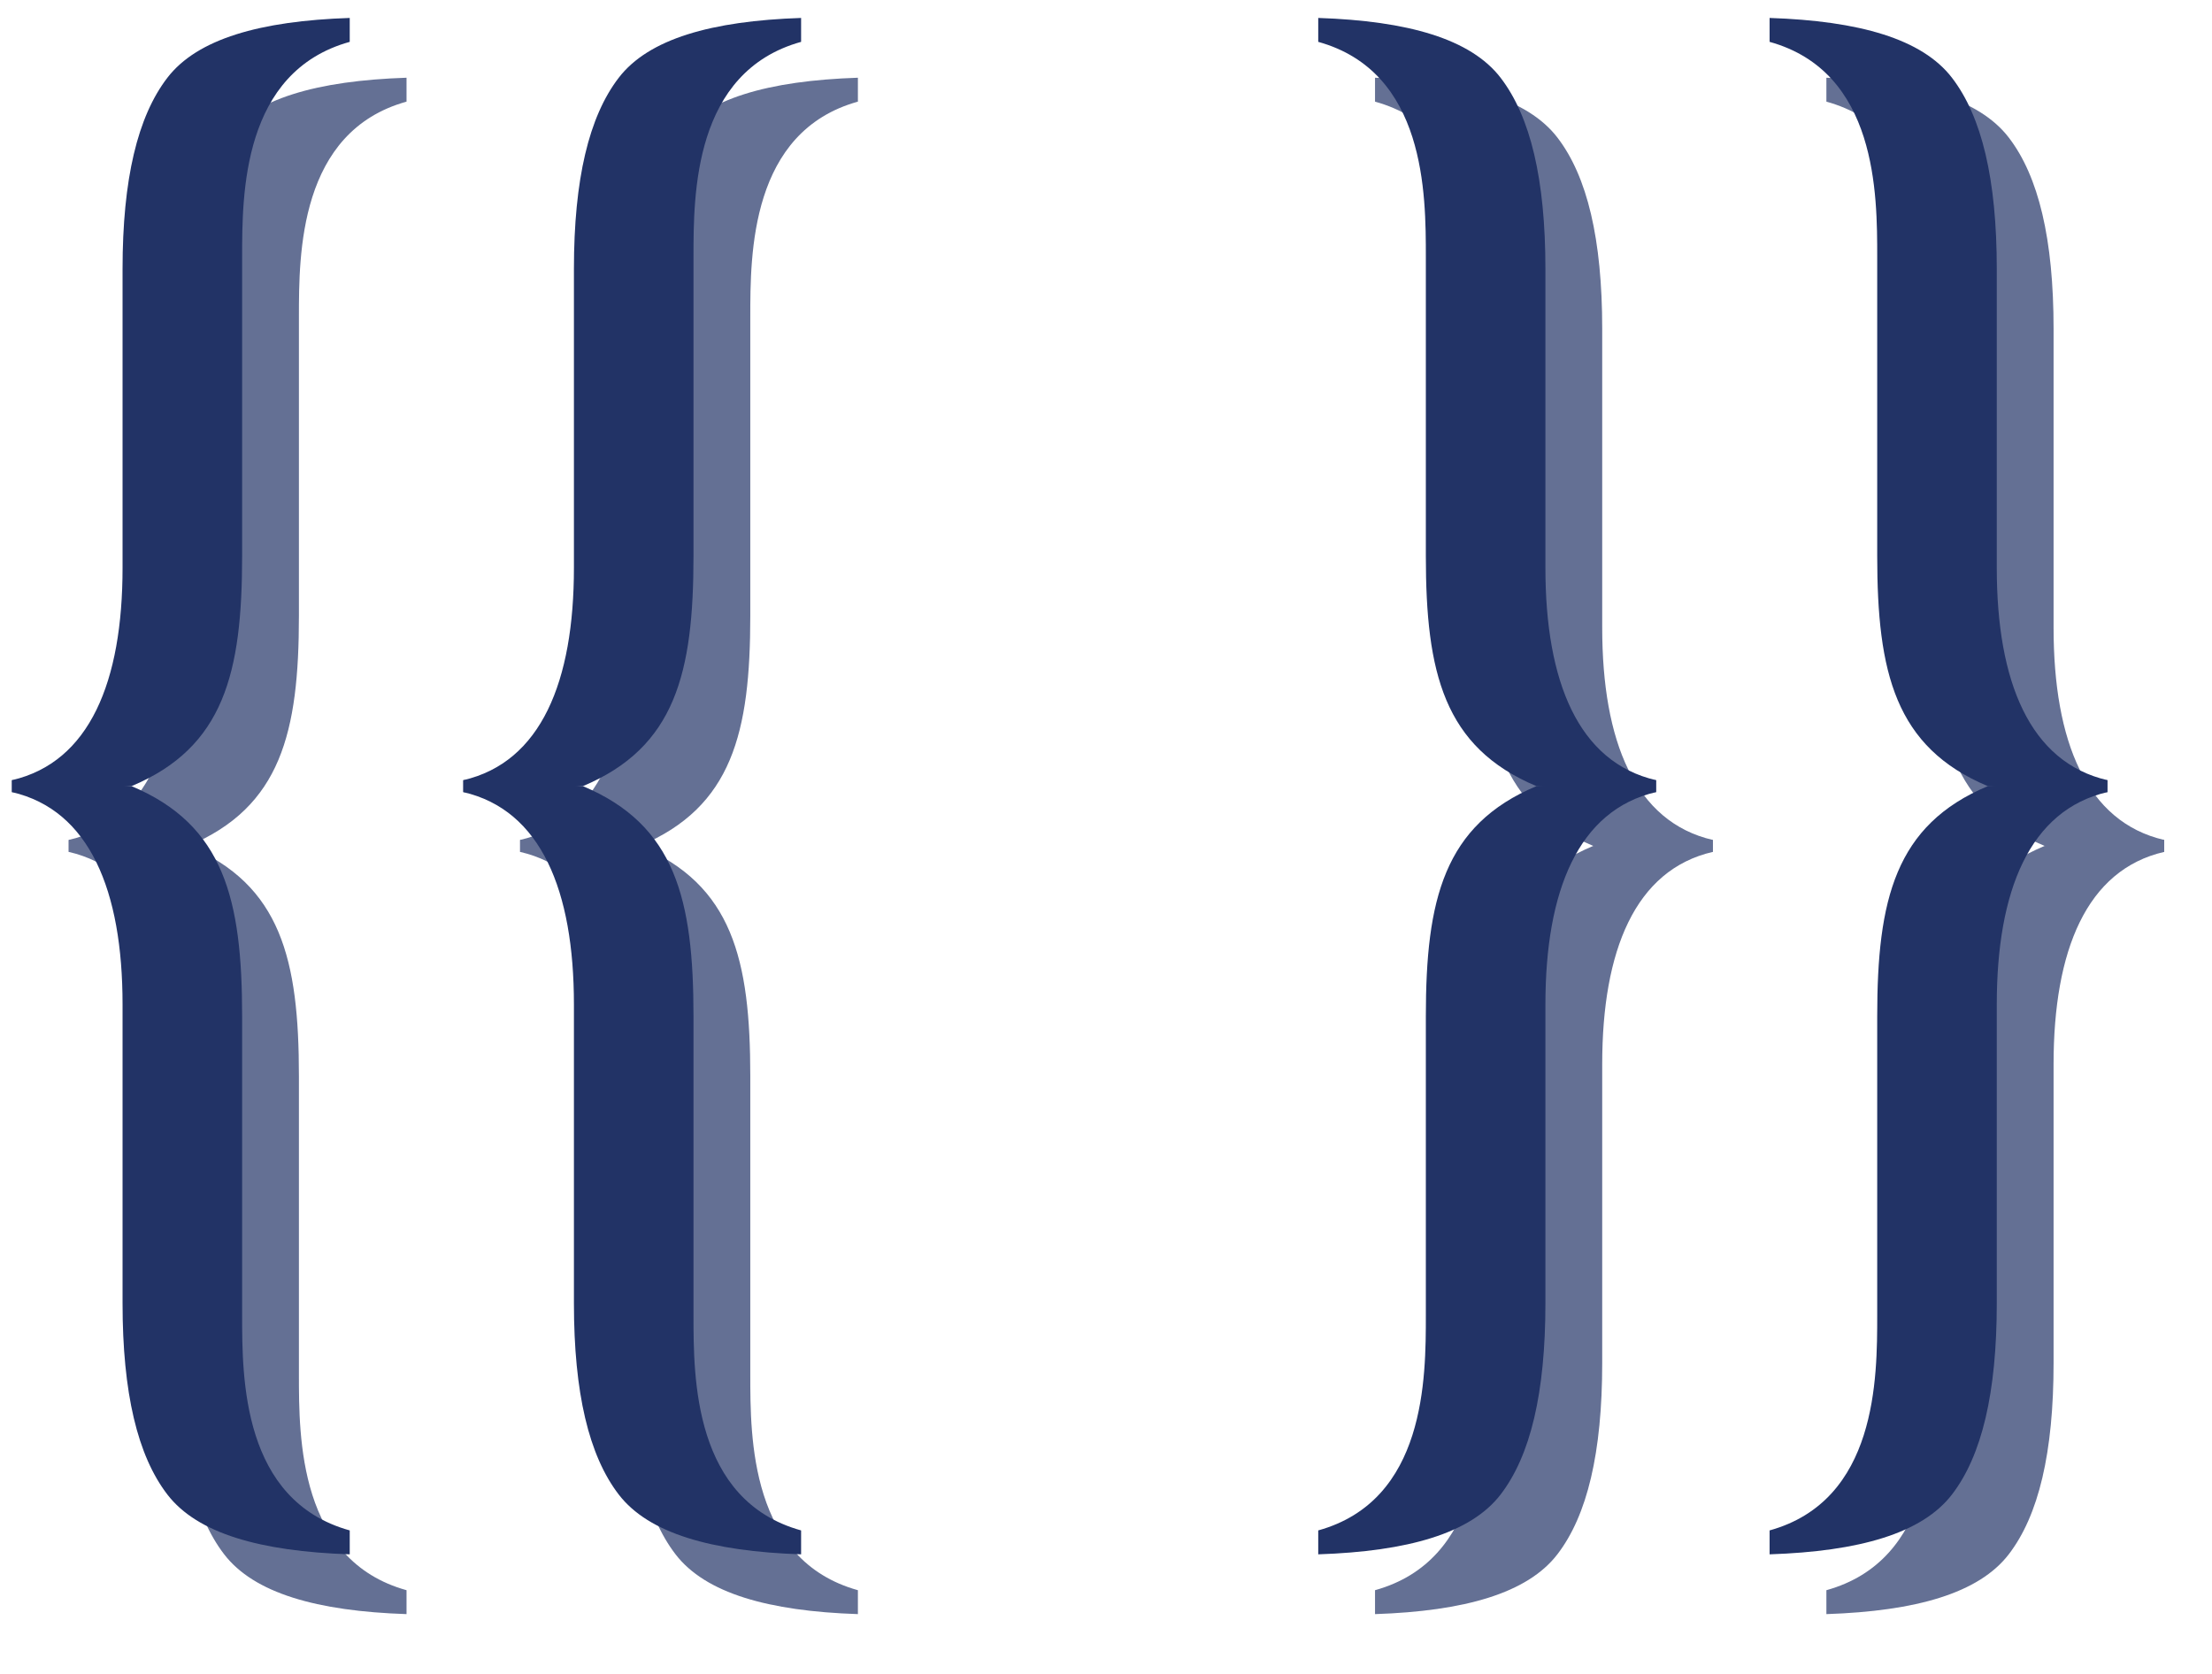 <svg xmlns="http://www.w3.org/2000/svg" height="560" width="740" xmlns:xlink="http://www.w3.org/1999/xlink"><defs><filter id="e"><feGaussianBlur stdDeviation="15.17"/></filter></defs><use xlink:href="#c" opacity=".7" filter="url(#e)" y="20" x="19"/><g id="c"><g id="d"><g id="b"><path id="a" fill="#236" d="m4 265v-4c26-6 37-33 37-71v-100c0-30 5-51 15-64s31-19 61-20v8c-36 10-36 51-36 72v100c0 39-6 64-37 77"/><use xlink:href="#a" transform="matrix(1 0 0 -1 0 526)"/></g><use xlink:href="#b" x="151"/></g><use xlink:href="#d" transform="matrix(-1 0 0 1 709 0)"/></g></svg>
